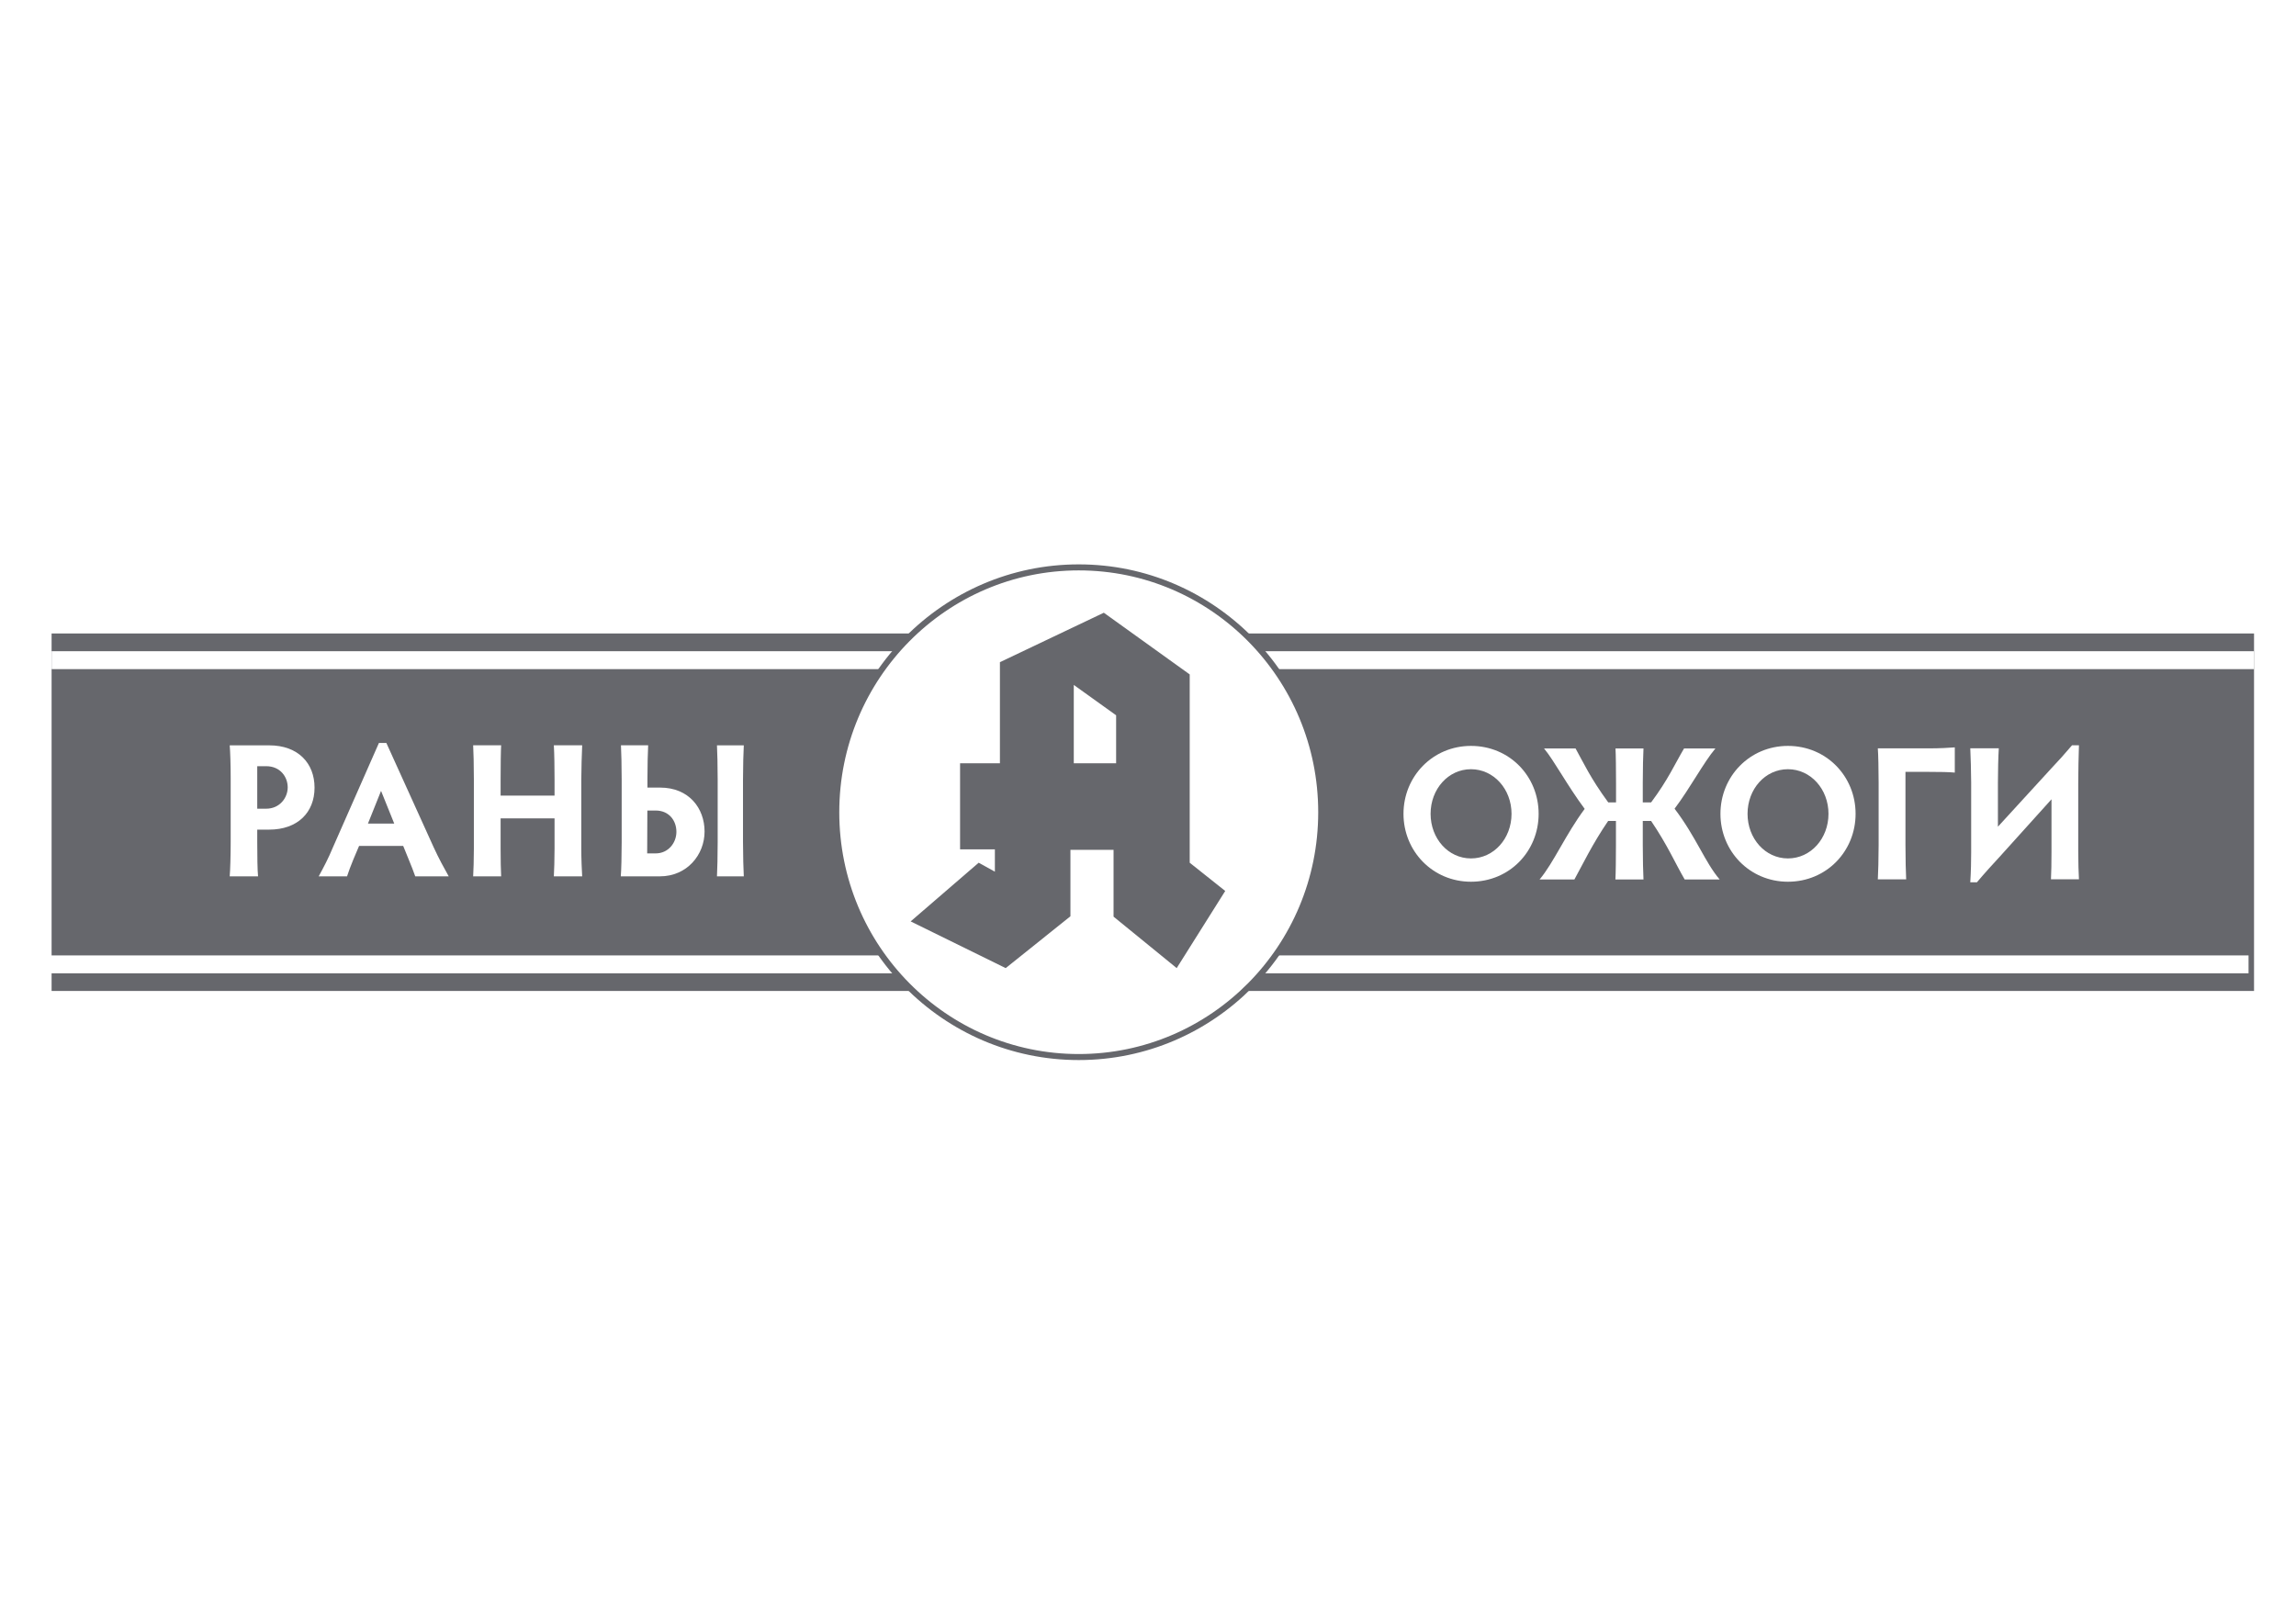 <?xml version="1.0" encoding="UTF-8"?> <svg xmlns="http://www.w3.org/2000/svg" width="300" height="210" viewBox="0 0 300 210" fill="none"><rect x="0" y="0" width="300" height="210" fill="#333333" stroke="none"/> <g clip-path="url(#clip0_305_291)"> <rect width="300" height="210" fill="white"></rect> <path d="M294.517 82.781H6.742V129.497H294.517V82.781Z" fill="#66676C"></path> <path d="M293.8 124.851H6.014V127.192H293.8V124.851Z" fill="white"></path> <path d="M294.517 85.099H6.742V87.44H294.517V85.099Z" fill="white"></path> <path d="M172.634 106.145C172.634 123.812 158.447 138.133 140.951 138.133C123.454 138.133 109.268 123.812 109.268 106.145C109.268 88.479 123.454 74.145 140.951 74.145C158.447 74.145 172.634 88.479 172.634 106.145Z" fill="white" stroke="#66676C" stroke-width="0.787"></path> <path d="M145.499 119.786V111.055H139.864V119.739L131.405 126.511L118.988 120.407L127.875 112.739L129.993 113.909V110.995H125.445V99.743H130.652V86.532L144.226 80.07L155.45 88.133V112.739L160.091 116.43L153.749 126.511L145.499 119.786ZM140.303 99.743H145.834V93.472L140.303 89.506V99.743Z" fill="#66676C"></path> <path d="M135.709 108.845C135.709 108.869 135.72 108.881 135.709 108.904C135.709 108.928 135.709 108.94 135.709 108.952V108.845Z" fill="#66676C"></path> <path d="M192.2 97.473C197.246 97.473 201.041 101.451 201.041 106.348C201.041 111.246 197.234 115.223 192.2 115.223C187.213 115.223 183.383 111.246 183.383 106.348C183.383 101.451 187.213 97.473 192.2 97.473ZM192.2 112.177C195.186 112.177 197.5 109.573 197.5 106.348C197.5 103.123 195.174 100.519 192.2 100.519C189.226 100.519 186.924 103.123 186.924 106.348C186.924 109.573 189.226 112.177 192.2 112.177Z" fill="white"></path> <path d="M211.143 107.28H210.124C208.041 110.326 206.78 113.001 205.716 114.925H201.168C202.985 112.774 204.582 109.024 207.058 105.703C204.732 102.574 203.112 99.456 201.747 97.808H205.866C206.861 99.587 207.787 101.654 210.136 104.855H211.154V102.287C211.154 100.579 211.131 98.56 211.085 97.808H214.741C214.695 98.56 214.649 100.579 214.649 102.287V104.855H215.737C217.947 101.905 218.884 99.755 220.041 97.808H224.138C222.564 99.683 220.84 102.98 218.803 105.679C221.638 109.406 222.772 112.679 224.693 114.925H220.122C218.884 112.798 217.889 110.457 215.737 107.28H214.649V110.457C214.649 112.153 214.695 114.16 214.741 114.925H211.073C211.12 114.148 211.143 112.153 211.143 110.457V107.28Z" fill="white"></path> <path d="M233.614 97.473C238.648 97.473 242.455 101.451 242.455 106.348C242.455 111.246 238.648 115.223 233.614 115.223C228.627 115.223 224.797 111.246 224.797 106.348C224.797 101.451 228.627 97.473 233.614 97.473ZM233.614 112.177C236.6 112.177 238.914 109.573 238.914 106.348C238.914 103.123 236.588 100.519 233.614 100.519C230.629 100.519 228.338 103.123 228.338 106.348C228.338 109.573 230.641 112.177 233.614 112.177Z" fill="white"></path> <path d="M245.465 110.446V102.275C245.465 100.543 245.419 98.549 245.361 97.796H251.899C253.542 97.796 254.653 97.724 255.417 97.665V100.961C254.665 100.89 253.554 100.866 251.899 100.866H248.972V110.446C248.972 112.142 249.018 114.148 249.064 114.913H245.361C245.408 114.148 245.465 112.142 245.465 110.446Z" fill="white"></path> <path d="M268.053 104.449L261.387 111.843C260.438 112.87 259.304 114.112 258.309 115.295H257.441C257.534 113.85 257.557 112.416 257.557 111.365V102.263C257.557 100.889 257.488 98.883 257.441 97.784H261.167C261.098 98.835 261.052 100.83 261.052 102.263V108.032L268.006 100.436C269.071 99.313 269.673 98.632 270.737 97.39H271.64C271.594 98.739 271.547 100.842 271.547 102.335V111.281C271.547 112.607 271.594 114.208 271.64 114.901H267.983C268.029 114.208 268.053 112.595 268.053 111.305V104.449V104.449Z" fill="white"></path> <path d="M33.612 110.051C33.612 111.747 33.636 113.754 33.717 114.518H30.014C30.083 113.742 30.141 111.747 30.141 110.051V101.654C30.141 99.958 30.083 98.154 30.014 97.401H35.186C38.947 97.401 41.099 99.731 41.099 102.932C41.099 106.157 38.901 108.414 35.163 108.414H33.612V110.051V110.051ZM33.612 105.679H34.781C36.552 105.679 37.593 104.246 37.593 102.896C37.593 101.522 36.621 100.125 34.781 100.125H33.612V105.679V105.679Z" fill="white"></path> <path d="M54.256 114.518C54.059 113.945 53.746 113.145 53.434 112.392L52.682 110.541H46.919L46.167 112.32C45.808 113.192 45.565 113.849 45.346 114.518H41.643C42.244 113.419 42.904 112.177 43.506 110.72L49.511 97.091H50.483L56.663 110.72C57.311 112.141 58.051 113.491 58.63 114.518H54.256V114.518ZM49.789 103.35L48.076 107.626H51.513L49.789 103.35Z" fill="white"></path> <path d="M65.411 103.971H72.459V101.869C72.459 100.448 72.435 98.441 72.366 97.39H76.069C76.023 98.489 75.953 100.483 75.953 101.869V110.923C75.953 112.225 76.023 113.826 76.069 114.519H72.366C72.412 113.826 72.459 112.213 72.459 110.899V106.946H65.411V110.923C65.411 112.225 65.435 113.826 65.481 114.519H61.824C61.87 113.826 61.917 112.213 61.917 110.899V101.869C61.917 100.089 61.87 98.07 61.824 97.39H65.481C65.435 98.059 65.411 100.089 65.411 101.869V103.971V103.971Z" fill="white"></path> <path d="M84.689 97.402C84.643 98.154 84.596 100.221 84.596 101.821V102.92H86.251C90.023 102.92 92.06 105.62 92.06 108.666C92.06 111.688 89.78 114.519 86.216 114.519H81.113C81.183 113.742 81.229 111.747 81.229 110.051V101.893C81.229 100.197 81.183 98.142 81.136 97.39H84.689V97.402ZM84.562 111.52H85.672C87.316 111.52 88.38 110.147 88.38 108.701C88.38 107.196 87.385 105.918 85.672 105.918H84.585C84.585 107.674 84.562 109.776 84.562 111.52ZM97.082 110.051C97.082 111.747 97.14 113.754 97.186 114.519H93.68C93.726 113.742 93.773 111.747 93.773 110.051V101.881C93.773 100.185 93.726 98.154 93.68 97.402H97.186C97.14 98.154 97.082 100.173 97.082 101.881V110.051Z" fill="white"></path> </g> <defs> <clipPath id="clip0_305_291"> <rect width="300" height="210" fill="white"></rect> </clipPath> </defs> </svg> 